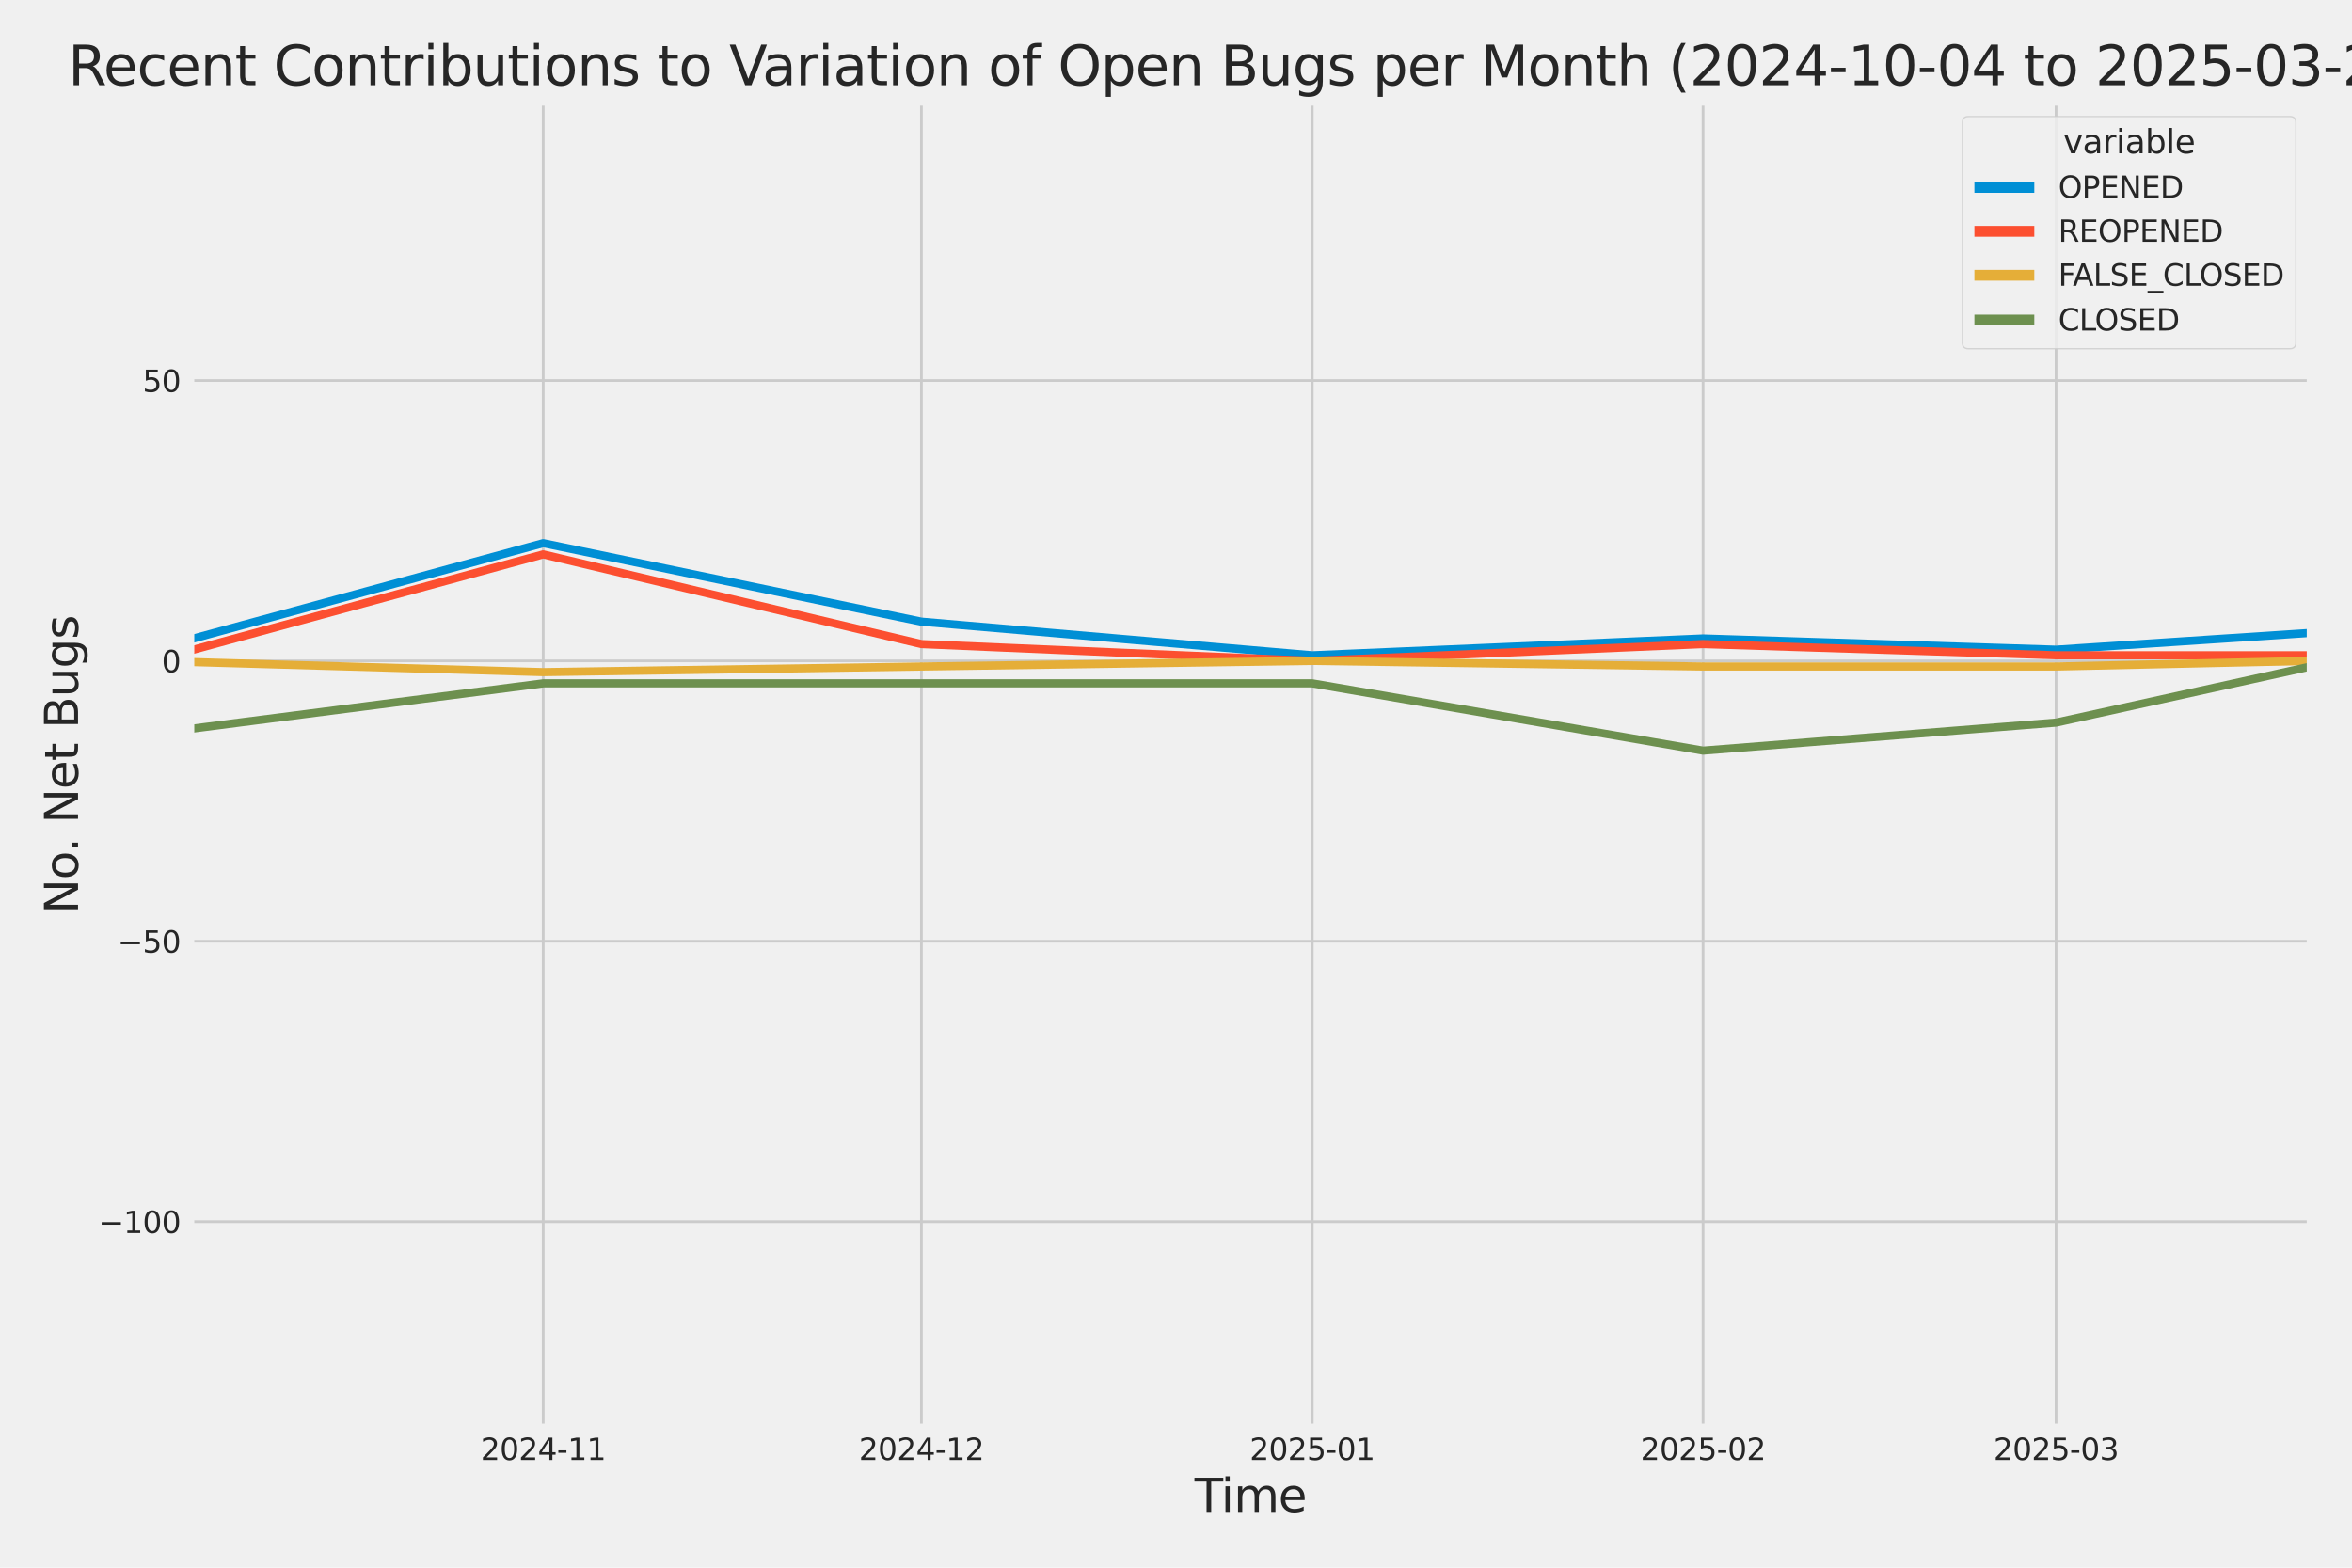 <?xml version="1.0" encoding="utf-8" standalone="no"?>
<!DOCTYPE svg PUBLIC "-//W3C//DTD SVG 1.1//EN"
  "http://www.w3.org/Graphics/SVG/1.1/DTD/svg11.dtd">
<svg xmlns:xlink="http://www.w3.org/1999/xlink" width="864pt" height="576pt" viewBox="0 0 864 576" xmlns="http://www.w3.org/2000/svg" version="1.1">
 <defs>
  <style type="text/css">*{stroke-linejoin: round; stroke-linecap: butt}</style>
 </defs>
 <g id="figure_1">
  <g id="patch_1">
   <path d="M 0 576 
L 864 576 
L 864 0 
L 0 0 
z
" style="fill: #f0f0f0"/>
  </g>
  <g id="axes_1">
   <g id="patch_2">
    <path d="M 69.87 524.58 
L 848.88 524.58 
L 848.88 37.32 
L 69.87 37.32 
z
" style="fill: #f0f0f0"/>
   </g>
   <g id="matplotlib.axis_1">
    <g id="xtick_1">
     <g id="line2d_1">
      <path d="M 199.544 524.58 
L 199.544 37.32 
" clip-path="url(#p299504a76b)" style="fill: none; stroke: #cbcbcb"/>
     </g>
     <g id="text_1">
      <!-- 2024-11 -->
      <g style="fill: #262626" transform="translate(176.564 536.438)scale(0.11 -0.11)">
       <defs>
        <path id="DejaVuSans-32" d="M 1228 531 
L 3431 531 
L 3431 0 
L 469 0 
L 469 531 
Q 828 903 1448 1529 
Q 2069 2156 2228 2338 
Q 2531 2678 2651 2914 
Q 2772 3150 2772 3378 
Q 2772 3750 2511 3984 
Q 2250 4219 1831 4219 
Q 1534 4219 1204 4116 
Q 875 4013 500 3803 
L 500 4441 
Q 881 4594 1212 4672 
Q 1544 4750 1819 4750 
Q 2544 4750 2975 4387 
Q 3406 4025 3406 3419 
Q 3406 3131 3298 2873 
Q 3191 2616 2906 2266 
Q 2828 2175 2409 1742 
Q 1991 1309 1228 531 
z
" transform="scale(0.016)"/>
        <path id="DejaVuSans-30" d="M 2034 4250 
Q 1547 4250 1301 3770 
Q 1056 3291 1056 2328 
Q 1056 1369 1301 889 
Q 1547 409 2034 409 
Q 2525 409 2770 889 
Q 3016 1369 3016 2328 
Q 3016 3291 2770 3770 
Q 2525 4250 2034 4250 
z
M 2034 4750 
Q 2819 4750 3233 4129 
Q 3647 3509 3647 2328 
Q 3647 1150 3233 529 
Q 2819 -91 2034 -91 
Q 1250 -91 836 529 
Q 422 1150 422 2328 
Q 422 3509 836 4129 
Q 1250 4750 2034 4750 
z
" transform="scale(0.016)"/>
        <path id="DejaVuSans-34" d="M 2419 4116 
L 825 1625 
L 2419 1625 
L 2419 4116 
z
M 2253 4666 
L 3047 4666 
L 3047 1625 
L 3713 1625 
L 3713 1100 
L 3047 1100 
L 3047 0 
L 2419 0 
L 2419 1100 
L 313 1100 
L 313 1709 
L 2253 4666 
z
" transform="scale(0.016)"/>
        <path id="DejaVuSans-2d" d="M 313 2009 
L 1997 2009 
L 1997 1497 
L 313 1497 
L 313 2009 
z
" transform="scale(0.016)"/>
        <path id="DejaVuSans-31" d="M 794 531 
L 1825 531 
L 1825 4091 
L 703 3866 
L 703 4441 
L 1819 4666 
L 2450 4666 
L 2450 531 
L 3481 531 
L 3481 0 
L 794 0 
L 794 531 
z
" transform="scale(0.016)"/>
       </defs>
       <use xlink:href="#DejaVuSans-32"/>
       <use xlink:href="#DejaVuSans-30" x="63.623"/>
       <use xlink:href="#DejaVuSans-32" x="127.246"/>
       <use xlink:href="#DejaVuSans-34" x="190.869"/>
       <use xlink:href="#DejaVuSans-2d" x="254.492"/>
       <use xlink:href="#DejaVuSans-31" x="290.576"/>
       <use xlink:href="#DejaVuSans-31" x="354.199"/>
      </g>
     </g>
    </g>
    <g id="xtick_2">
     <g id="line2d_2">
      <path d="M 338.481 524.58 
L 338.481 37.32 
" clip-path="url(#p299504a76b)" style="fill: none; stroke: #cbcbcb"/>
     </g>
     <g id="text_2">
      <!-- 2024-12 -->
      <g style="fill: #262626" transform="translate(315.5 536.438)scale(0.11 -0.11)">
       <use xlink:href="#DejaVuSans-32"/>
       <use xlink:href="#DejaVuSans-30" x="63.623"/>
       <use xlink:href="#DejaVuSans-32" x="127.246"/>
       <use xlink:href="#DejaVuSans-34" x="190.869"/>
       <use xlink:href="#DejaVuSans-2d" x="254.492"/>
       <use xlink:href="#DejaVuSans-31" x="290.576"/>
       <use xlink:href="#DejaVuSans-32" x="354.199"/>
      </g>
     </g>
    </g>
    <g id="xtick_3">
     <g id="line2d_3">
      <path d="M 482.049 524.58 
L 482.049 37.32 
" clip-path="url(#p299504a76b)" style="fill: none; stroke: #cbcbcb"/>
     </g>
     <g id="text_3">
      <!-- 2025-01 -->
      <g style="fill: #262626" transform="translate(459.068 536.438)scale(0.11 -0.11)">
       <defs>
        <path id="DejaVuSans-35" d="M 691 4666 
L 3169 4666 
L 3169 4134 
L 1269 4134 
L 1269 2991 
Q 1406 3038 1543 3061 
Q 1681 3084 1819 3084 
Q 2600 3084 3056 2656 
Q 3513 2228 3513 1497 
Q 3513 744 3044 326 
Q 2575 -91 1722 -91 
Q 1428 -91 1123 -41 
Q 819 9 494 109 
L 494 744 
Q 775 591 1075 516 
Q 1375 441 1709 441 
Q 2250 441 2565 725 
Q 2881 1009 2881 1497 
Q 2881 1984 2565 2268 
Q 2250 2553 1709 2553 
Q 1456 2553 1204 2497 
Q 953 2441 691 2322 
L 691 4666 
z
" transform="scale(0.016)"/>
       </defs>
       <use xlink:href="#DejaVuSans-32"/>
       <use xlink:href="#DejaVuSans-30" x="63.623"/>
       <use xlink:href="#DejaVuSans-32" x="127.246"/>
       <use xlink:href="#DejaVuSans-35" x="190.869"/>
       <use xlink:href="#DejaVuSans-2d" x="254.492"/>
       <use xlink:href="#DejaVuSans-30" x="290.576"/>
       <use xlink:href="#DejaVuSans-31" x="354.199"/>
      </g>
     </g>
    </g>
    <g id="xtick_4">
     <g id="line2d_4">
      <path d="M 625.616 524.58 
L 625.616 37.32 
" clip-path="url(#p299504a76b)" style="fill: none; stroke: #cbcbcb"/>
     </g>
     <g id="text_4">
      <!-- 2025-02 -->
      <g style="fill: #262626" transform="translate(602.636 536.438)scale(0.11 -0.11)">
       <use xlink:href="#DejaVuSans-32"/>
       <use xlink:href="#DejaVuSans-30" x="63.623"/>
       <use xlink:href="#DejaVuSans-32" x="127.246"/>
       <use xlink:href="#DejaVuSans-35" x="190.869"/>
       <use xlink:href="#DejaVuSans-2d" x="254.492"/>
       <use xlink:href="#DejaVuSans-30" x="290.576"/>
       <use xlink:href="#DejaVuSans-32" x="354.199"/>
      </g>
     </g>
    </g>
    <g id="xtick_5">
     <g id="line2d_5">
      <path d="M 755.29 524.58 
L 755.29 37.32 
" clip-path="url(#p299504a76b)" style="fill: none; stroke: #cbcbcb"/>
     </g>
     <g id="text_5">
      <!-- 2025-03 -->
      <g style="fill: #262626" transform="translate(732.31 536.438)scale(0.11 -0.11)">
       <defs>
        <path id="DejaVuSans-33" d="M 2597 2516 
Q 3050 2419 3304 2112 
Q 3559 1806 3559 1356 
Q 3559 666 3084 287 
Q 2609 -91 1734 -91 
Q 1441 -91 1130 -33 
Q 819 25 488 141 
L 488 750 
Q 750 597 1062 519 
Q 1375 441 1716 441 
Q 2309 441 2620 675 
Q 2931 909 2931 1356 
Q 2931 1769 2642 2001 
Q 2353 2234 1838 2234 
L 1294 2234 
L 1294 2753 
L 1863 2753 
Q 2328 2753 2575 2939 
Q 2822 3125 2822 3475 
Q 2822 3834 2567 4026 
Q 2313 4219 1838 4219 
Q 1578 4219 1281 4162 
Q 984 4106 628 3988 
L 628 4550 
Q 988 4650 1302 4700 
Q 1616 4750 1894 4750 
Q 2613 4750 3031 4423 
Q 3450 4097 3450 3541 
Q 3450 3153 3228 2886 
Q 3006 2619 2597 2516 
z
" transform="scale(0.016)"/>
       </defs>
       <use xlink:href="#DejaVuSans-32"/>
       <use xlink:href="#DejaVuSans-30" x="63.623"/>
       <use xlink:href="#DejaVuSans-32" x="127.246"/>
       <use xlink:href="#DejaVuSans-35" x="190.869"/>
       <use xlink:href="#DejaVuSans-2d" x="254.492"/>
       <use xlink:href="#DejaVuSans-30" x="290.576"/>
       <use xlink:href="#DejaVuSans-33" x="354.199"/>
      </g>
     </g>
    </g>
    <g id="text_6">
     <!-- Time -->
     <g style="fill: #262626" transform="translate(438.823 555.491)scale(0.168 -0.168)">
      <defs>
       <path id="DejaVuSans-54" d="M -19 4666 
L 3928 4666 
L 3928 4134 
L 2272 4134 
L 2272 0 
L 1638 0 
L 1638 4134 
L -19 4134 
L -19 4666 
z
" transform="scale(0.016)"/>
       <path id="DejaVuSans-69" d="M 603 3500 
L 1178 3500 
L 1178 0 
L 603 0 
L 603 3500 
z
M 603 4863 
L 1178 4863 
L 1178 4134 
L 603 4134 
L 603 4863 
z
" transform="scale(0.016)"/>
       <path id="DejaVuSans-6d" d="M 3328 2828 
Q 3544 3216 3844 3400 
Q 4144 3584 4550 3584 
Q 5097 3584 5394 3201 
Q 5691 2819 5691 2113 
L 5691 0 
L 5113 0 
L 5113 2094 
Q 5113 2597 4934 2840 
Q 4756 3084 4391 3084 
Q 3944 3084 3684 2787 
Q 3425 2491 3425 1978 
L 3425 0 
L 2847 0 
L 2847 2094 
Q 2847 2600 2669 2842 
Q 2491 3084 2119 3084 
Q 1678 3084 1418 2786 
Q 1159 2488 1159 1978 
L 1159 0 
L 581 0 
L 581 3500 
L 1159 3500 
L 1159 2956 
Q 1356 3278 1631 3431 
Q 1906 3584 2284 3584 
Q 2666 3584 2933 3390 
Q 3200 3197 3328 2828 
z
" transform="scale(0.016)"/>
       <path id="DejaVuSans-65" d="M 3597 1894 
L 3597 1613 
L 953 1613 
Q 991 1019 1311 708 
Q 1631 397 2203 397 
Q 2534 397 2845 478 
Q 3156 559 3463 722 
L 3463 178 
Q 3153 47 2828 -22 
Q 2503 -91 2169 -91 
Q 1331 -91 842 396 
Q 353 884 353 1716 
Q 353 2575 817 3079 
Q 1281 3584 2069 3584 
Q 2775 3584 3186 3129 
Q 3597 2675 3597 1894 
z
M 3022 2063 
Q 3016 2534 2758 2815 
Q 2500 3097 2075 3097 
Q 1594 3097 1305 2825 
Q 1016 2553 972 2059 
L 3022 2063 
z
" transform="scale(0.016)"/>
      </defs>
      <use xlink:href="#DejaVuSans-54"/>
      <use xlink:href="#DejaVuSans-69" x="57.959"/>
      <use xlink:href="#DejaVuSans-6d" x="85.742"/>
      <use xlink:href="#DejaVuSans-65" x="183.154"/>
     </g>
    </g>
   </g>
   <g id="matplotlib.axis_2">
    <g id="ytick_1">
     <g id="line2d_6">
      <path d="M 69.87 448.864 
L 848.88 448.864 
" clip-path="url(#p299504a76b)" style="fill: none; stroke: #cbcbcb"/>
     </g>
     <g id="text_7">
      <!-- −100 -->
      <g style="fill: #262626" transform="translate(36.156 453.043)scale(0.11 -0.11)">
       <defs>
        <path id="DejaVuSans-2212" d="M 678 2272 
L 4684 2272 
L 4684 1741 
L 678 1741 
L 678 2272 
z
" transform="scale(0.016)"/>
       </defs>
       <use xlink:href="#DejaVuSans-2212"/>
       <use xlink:href="#DejaVuSans-31" x="83.789"/>
       <use xlink:href="#DejaVuSans-30" x="147.412"/>
       <use xlink:href="#DejaVuSans-30" x="211.035"/>
      </g>
     </g>
    </g>
    <g id="ytick_2">
     <g id="line2d_7">
      <path d="M 69.87 345.849 
L 848.88 345.849 
" clip-path="url(#p299504a76b)" style="fill: none; stroke: #cbcbcb"/>
     </g>
     <g id="text_8">
      <!-- −50 -->
      <g style="fill: #262626" transform="translate(43.155 350.028)scale(0.11 -0.11)">
       <use xlink:href="#DejaVuSans-2212"/>
       <use xlink:href="#DejaVuSans-35" x="83.789"/>
       <use xlink:href="#DejaVuSans-30" x="147.412"/>
      </g>
     </g>
    </g>
    <g id="ytick_3">
     <g id="line2d_8">
      <path d="M 69.87 242.835 
L 848.88 242.835 
" clip-path="url(#p299504a76b)" style="fill: none; stroke: #cbcbcb"/>
     </g>
     <g id="text_9">
      <!-- 0 -->
      <g style="fill: #262626" transform="translate(59.371 247.014)scale(0.11 -0.11)">
       <use xlink:href="#DejaVuSans-30"/>
      </g>
     </g>
    </g>
    <g id="ytick_4">
     <g id="line2d_9">
      <path d="M 69.87 139.82 
L 848.88 139.82 
" clip-path="url(#p299504a76b)" style="fill: none; stroke: #cbcbcb"/>
     </g>
     <g id="text_10">
      <!-- 50 -->
      <g style="fill: #262626" transform="translate(52.373 143.999)scale(0.11 -0.11)">
       <use xlink:href="#DejaVuSans-35"/>
       <use xlink:href="#DejaVuSans-30" x="63.623"/>
      </g>
     </g>
    </g>
    <g id="text_11">
     <!-- No. Net Bugs -->
     <g style="fill: #262626" transform="translate(28.662 335.777)rotate(-90)scale(0.168 -0.168)">
      <defs>
       <path id="DejaVuSans-4e" d="M 628 4666 
L 1478 4666 
L 3547 763 
L 3547 4666 
L 4159 4666 
L 4159 0 
L 3309 0 
L 1241 3903 
L 1241 0 
L 628 0 
L 628 4666 
z
" transform="scale(0.016)"/>
       <path id="DejaVuSans-6f" d="M 1959 3097 
Q 1497 3097 1228 2736 
Q 959 2375 959 1747 
Q 959 1119 1226 758 
Q 1494 397 1959 397 
Q 2419 397 2687 759 
Q 2956 1122 2956 1747 
Q 2956 2369 2687 2733 
Q 2419 3097 1959 3097 
z
M 1959 3584 
Q 2709 3584 3137 3096 
Q 3566 2609 3566 1747 
Q 3566 888 3137 398 
Q 2709 -91 1959 -91 
Q 1206 -91 779 398 
Q 353 888 353 1747 
Q 353 2609 779 3096 
Q 1206 3584 1959 3584 
z
" transform="scale(0.016)"/>
       <path id="DejaVuSans-2e" d="M 684 794 
L 1344 794 
L 1344 0 
L 684 0 
L 684 794 
z
" transform="scale(0.016)"/>
       <path id="DejaVuSans-20" transform="scale(0.016)"/>
       <path id="DejaVuSans-74" d="M 1172 4494 
L 1172 3500 
L 2356 3500 
L 2356 3053 
L 1172 3053 
L 1172 1153 
Q 1172 725 1289 603 
Q 1406 481 1766 481 
L 2356 481 
L 2356 0 
L 1766 0 
Q 1100 0 847 248 
Q 594 497 594 1153 
L 594 3053 
L 172 3053 
L 172 3500 
L 594 3500 
L 594 4494 
L 1172 4494 
z
" transform="scale(0.016)"/>
       <path id="DejaVuSans-42" d="M 1259 2228 
L 1259 519 
L 2272 519 
Q 2781 519 3026 730 
Q 3272 941 3272 1375 
Q 3272 1813 3026 2020 
Q 2781 2228 2272 2228 
L 1259 2228 
z
M 1259 4147 
L 1259 2741 
L 2194 2741 
Q 2656 2741 2882 2914 
Q 3109 3088 3109 3444 
Q 3109 3797 2882 3972 
Q 2656 4147 2194 4147 
L 1259 4147 
z
M 628 4666 
L 2241 4666 
Q 2963 4666 3353 4366 
Q 3744 4066 3744 3513 
Q 3744 3084 3544 2831 
Q 3344 2578 2956 2516 
Q 3422 2416 3680 2098 
Q 3938 1781 3938 1306 
Q 3938 681 3513 340 
Q 3088 0 2303 0 
L 628 0 
L 628 4666 
z
" transform="scale(0.016)"/>
       <path id="DejaVuSans-75" d="M 544 1381 
L 544 3500 
L 1119 3500 
L 1119 1403 
Q 1119 906 1312 657 
Q 1506 409 1894 409 
Q 2359 409 2629 706 
Q 2900 1003 2900 1516 
L 2900 3500 
L 3475 3500 
L 3475 0 
L 2900 0 
L 2900 538 
Q 2691 219 2414 64 
Q 2138 -91 1772 -91 
Q 1169 -91 856 284 
Q 544 659 544 1381 
z
M 1991 3584 
L 1991 3584 
z
" transform="scale(0.016)"/>
       <path id="DejaVuSans-67" d="M 2906 1791 
Q 2906 2416 2648 2759 
Q 2391 3103 1925 3103 
Q 1463 3103 1205 2759 
Q 947 2416 947 1791 
Q 947 1169 1205 825 
Q 1463 481 1925 481 
Q 2391 481 2648 825 
Q 2906 1169 2906 1791 
z
M 3481 434 
Q 3481 -459 3084 -895 
Q 2688 -1331 1869 -1331 
Q 1566 -1331 1297 -1286 
Q 1028 -1241 775 -1147 
L 775 -588 
Q 1028 -725 1275 -790 
Q 1522 -856 1778 -856 
Q 2344 -856 2625 -561 
Q 2906 -266 2906 331 
L 2906 616 
Q 2728 306 2450 153 
Q 2172 0 1784 0 
Q 1141 0 747 490 
Q 353 981 353 1791 
Q 353 2603 747 3093 
Q 1141 3584 1784 3584 
Q 2172 3584 2450 3431 
Q 2728 3278 2906 2969 
L 2906 3500 
L 3481 3500 
L 3481 434 
z
" transform="scale(0.016)"/>
       <path id="DejaVuSans-73" d="M 2834 3397 
L 2834 2853 
Q 2591 2978 2328 3040 
Q 2066 3103 1784 3103 
Q 1356 3103 1142 2972 
Q 928 2841 928 2578 
Q 928 2378 1081 2264 
Q 1234 2150 1697 2047 
L 1894 2003 
Q 2506 1872 2764 1633 
Q 3022 1394 3022 966 
Q 3022 478 2636 193 
Q 2250 -91 1575 -91 
Q 1294 -91 989 -36 
Q 684 19 347 128 
L 347 722 
Q 666 556 975 473 
Q 1284 391 1588 391 
Q 1994 391 2212 530 
Q 2431 669 2431 922 
Q 2431 1156 2273 1281 
Q 2116 1406 1581 1522 
L 1381 1569 
Q 847 1681 609 1914 
Q 372 2147 372 2553 
Q 372 3047 722 3315 
Q 1072 3584 1716 3584 
Q 2034 3584 2315 3537 
Q 2597 3491 2834 3397 
z
" transform="scale(0.016)"/>
      </defs>
      <use xlink:href="#DejaVuSans-4e"/>
      <use xlink:href="#DejaVuSans-6f" x="74.805"/>
      <use xlink:href="#DejaVuSans-2e" x="134.236"/>
      <use xlink:href="#DejaVuSans-20" x="166.023"/>
      <use xlink:href="#DejaVuSans-4e" x="197.811"/>
      <use xlink:href="#DejaVuSans-65" x="272.615"/>
      <use xlink:href="#DejaVuSans-74" x="334.139"/>
      <use xlink:href="#DejaVuSans-20" x="373.348"/>
      <use xlink:href="#DejaVuSans-42" x="405.135"/>
      <use xlink:href="#DejaVuSans-75" x="473.738"/>
      <use xlink:href="#DejaVuSans-67" x="537.117"/>
      <use xlink:href="#DejaVuSans-73" x="600.594"/>
     </g>
    </g>
   </g>
   <g id="PolyCollection_1">
    <path d="M -14041.455 228.412 
L -14041.455 228.412 
L -13902.519 226.352 
L -13758.951 230.473 
L -13615.383 238.714 
L -13476.446 162.483 
L -13332.879 189.267 
L -13193.942 185.146 
L -13050.374 213.99 
L -12906.806 121.277 
L -12777.132 207.809 
L -12633.565 185.146 
L -12494.628 205.749 
L -12351.06 189.267 
L -12212.124 172.784 
L -12068.556 220.171 
L -11924.988 218.111 
L -11786.051 224.292 
L -11642.484 98.614 
L -11503.547 176.905 
L -11359.979 220.171 
L -11216.411 224.292 
L -11086.737 226.352 
L -10943.169 230.473 
L -10804.233 211.93 
L -10660.665 213.99 
L -10521.729 216.051 
L -10378.161 220.171 
L -10234.593 216.051 
L -10095.656 230.473 
L -9952.089 170.724 
L -9813.152 183.086 
L -9669.584 216.051 
L -9526.016 230.473 
L -9396.342 203.689 
L -9252.774 201.629 
L -9113.838 193.387 
L -8970.27 148.061 
L -8831.333 98.614 
L -8687.766 193.387 
L -8544.198 191.327 
L -8405.261 203.689 
L -8261.694 205.749 
L -8122.757 158.362 
L -7979.189 84.192 
L -7835.621 197.508 
L -7701.316 209.87 
L -7557.748 183.086 
L -7418.812 226.352 
L -7275.244 176.905 
L -7136.307 183.086 
L -6992.739 110.976 
L -6849.172 199.568 
L -6710.235 150.121 
L -6566.667 168.664 
L -6427.731 181.026 
L -6284.163 59.468 
L -6140.595 164.543 
L -6010.921 178.965 
L -5867.353 158.362 
L -5728.417 172.784 
L -5584.849 170.724 
L -5445.912 172.784 
L -5302.344 166.604 
L -5158.777 185.146 
L -5019.84 178.965 
L -4876.272 139.82 
L -4737.336 61.528 
L -4593.768 187.207 
L -4450.2 172.784 
L -4320.526 205.749 
L -4176.958 92.433 
L -4038.022 106.855 
L -3894.454 170.724 
L -3755.517 127.458 
L -3611.949 160.423 
L -3468.382 185.146 
L -3329.445 187.207 
L -3185.877 205.749 
L -3046.941 209.87 
L -2903.373 226.352 
L -2759.805 216.051 
L -2630.131 220.171 
L -2486.563 216.051 
L -2347.627 220.171 
L -2204.059 220.171 
L -2065.122 205.749 
L -1921.554 218.111 
L -1777.987 228.412 
L -1639.05 236.654 
L -1495.482 222.232 
L -1356.546 197.508 
L -1212.978 213.99 
L -1069.41 238.714 
L -935.105 242.835 
L -791.537 187.207 
L -652.6 228.412 
L -509.032 193.387 
L -370.096 230.473 
L -226.528 240.774 
L -82.96 240.774 
L 55.976 238.714 
L 199.544 199.568 
L 338.481 228.412 
L 482.048 240.774 
L 625.616 234.593 
L 755.29 238.714 
L 848.687 232.533 
L 848.687 232.533 
L 848.687 232.533 
L 755.29 238.714 
L 625.616 234.593 
L 482.048 240.774 
L 338.481 228.412 
L 199.544 199.568 
L 55.976 238.714 
L -82.96 240.774 
L -226.528 240.774 
L -370.096 230.473 
L -509.032 193.387 
L -652.6 228.412 
L -791.537 187.207 
L -935.105 242.835 
L -1069.41 238.714 
L -1212.978 213.99 
L -1356.546 197.508 
L -1495.482 222.232 
L -1639.05 236.654 
L -1777.987 228.412 
L -1921.554 218.111 
L -2065.122 205.749 
L -2204.059 220.171 
L -2347.627 220.171 
L -2486.563 216.051 
L -2630.131 220.171 
L -2759.805 216.051 
L -2903.373 226.352 
L -3046.941 209.87 
L -3185.877 205.749 
L -3329.445 187.207 
L -3468.382 185.146 
L -3611.949 160.423 
L -3755.517 127.458 
L -3894.454 170.724 
L -4038.022 106.855 
L -4176.958 92.433 
L -4320.526 205.749 
L -4450.2 172.784 
L -4593.768 187.207 
L -4737.336 61.528 
L -4876.272 139.82 
L -5019.84 178.965 
L -5158.777 185.146 
L -5302.344 166.604 
L -5445.912 172.784 
L -5584.849 170.724 
L -5728.417 172.784 
L -5867.353 158.362 
L -6010.921 178.965 
L -6140.595 164.543 
L -6284.163 59.468 
L -6427.731 181.026 
L -6566.667 168.664 
L -6710.235 150.121 
L -6849.172 199.568 
L -6992.739 110.976 
L -7136.307 183.086 
L -7275.244 176.905 
L -7418.812 226.352 
L -7557.748 183.086 
L -7701.316 209.87 
L -7835.621 197.508 
L -7979.189 84.192 
L -8122.757 158.362 
L -8261.694 205.749 
L -8405.261 203.689 
L -8544.198 191.327 
L -8687.766 193.387 
L -8831.333 98.614 
L -8970.27 148.061 
L -9113.838 193.387 
L -9252.774 201.629 
L -9396.342 203.689 
L -9526.016 230.473 
L -9669.584 216.051 
L -9813.152 183.086 
L -9952.089 170.724 
L -10095.656 230.473 
L -10234.593 216.051 
L -10378.161 220.171 
L -10521.729 216.051 
L -10660.665 213.99 
L -10804.233 211.93 
L -10943.169 230.473 
L -11086.737 226.352 
L -11216.411 224.292 
L -11359.979 220.171 
L -11503.547 176.905 
L -11642.484 98.614 
L -11786.051 224.292 
L -11924.988 218.111 
L -12068.556 220.171 
L -12212.124 172.784 
L -12351.06 189.267 
L -12494.628 205.749 
L -12633.565 185.146 
L -12777.132 207.809 
L -12906.806 121.277 
L -13050.374 213.99 
L -13193.942 185.146 
L -13332.879 189.267 
L -13476.446 162.483 
L -13615.383 238.714 
L -13758.951 230.473 
L -13902.519 226.352 
L -14041.455 228.412 
z
" clip-path="url(#p299504a76b)" style="fill: #008fd5; fill-opacity: 0.2; stroke: #008fd5; stroke-opacity: 0.2; stroke-width: 0.5"/>
   </g>
   <g id="PolyCollection_2">
    <path d="M -14041.455 242.835 
L -14041.455 242.835 
L -13902.519 242.835 
L -13758.951 242.835 
L -13615.383 242.835 
L -13476.446 242.835 
L -13332.879 236.654 
L -13193.942 242.835 
L -13050.374 242.835 
L -12906.806 236.654 
L -12777.132 242.835 
L -12633.565 242.835 
L -12494.628 238.714 
L -12351.06 242.835 
L -12212.124 240.774 
L -12068.556 242.835 
L -11924.988 238.714 
L -11786.051 240.774 
L -11642.484 207.809 
L -11503.547 230.473 
L -11359.979 242.835 
L -11216.411 242.835 
L -11086.737 242.835 
L -10943.169 242.835 
L -10804.233 242.835 
L -10660.665 240.774 
L -10521.729 242.835 
L -10378.161 242.835 
L -10234.593 238.714 
L -10095.656 238.714 
L -9952.089 242.835 
L -9813.152 242.835 
L -9669.584 238.714 
L -9526.016 242.835 
L -9396.342 238.714 
L -9252.774 242.835 
L -9113.838 242.835 
L -8970.27 230.473 
L -8831.333 218.111 
L -8687.766 238.714 
L -8544.198 240.774 
L -8405.261 240.774 
L -8261.694 232.533 
L -8122.757 238.714 
L -7979.189 224.292 
L -7835.621 242.835 
L -7701.316 242.835 
L -7557.748 240.774 
L -7418.812 242.835 
L -7275.244 242.835 
L -7136.307 238.714 
L -6992.739 236.654 
L -6849.172 238.714 
L -6710.235 242.835 
L -6566.667 234.593 
L -6427.731 232.533 
L -6284.163 240.774 
L -6140.595 234.593 
L -6010.921 232.533 
L -5867.353 218.111 
L -5728.417 224.292 
L -5584.849 240.774 
L -5445.912 240.774 
L -5302.344 236.654 
L -5158.777 234.593 
L -5019.84 242.835 
L -4876.272 213.99 
L -4737.336 242.835 
L -4593.768 216.051 
L -4450.2 240.774 
L -4320.526 234.593 
L -4176.958 234.593 
L -4038.022 232.533 
L -3894.454 242.835 
L -3755.517 201.629 
L -3611.949 230.473 
L -3468.382 232.533 
L -3329.445 224.292 
L -3185.877 226.352 
L -3046.941 224.292 
L -2903.373 240.774 
L -2759.805 232.533 
L -2630.131 238.714 
L -2486.563 230.473 
L -2347.627 242.835 
L -2204.059 234.593 
L -2065.122 240.774 
L -1921.554 242.835 
L -1777.987 242.835 
L -1639.05 242.835 
L -1495.482 242.835 
L -1356.546 242.835 
L -1212.978 242.835 
L -1069.41 242.835 
L -935.105 242.835 
L -791.537 242.835 
L -652.6 238.714 
L -509.032 203.689 
L -370.096 232.533 
L -226.528 240.774 
L -82.96 240.774 
L 55.976 242.835 
L 199.544 203.689 
L 338.481 236.654 
L 482.048 242.835 
L 625.616 236.654 
L 755.29 240.774 
L 848.687 240.774 
L 848.687 240.774 
L 848.687 240.774 
L 755.29 240.774 
L 625.616 236.654 
L 482.048 242.835 
L 338.481 236.654 
L 199.544 203.689 
L 55.976 242.835 
L -82.96 240.774 
L -226.528 240.774 
L -370.096 232.533 
L -509.032 203.689 
L -652.6 238.714 
L -791.537 242.835 
L -935.105 242.835 
L -1069.41 242.835 
L -1212.978 242.835 
L -1356.546 242.835 
L -1495.482 242.835 
L -1639.05 242.835 
L -1777.987 242.835 
L -1921.554 242.835 
L -2065.122 240.774 
L -2204.059 234.593 
L -2347.627 242.835 
L -2486.563 230.473 
L -2630.131 238.714 
L -2759.805 232.533 
L -2903.373 240.774 
L -3046.941 224.292 
L -3185.877 226.352 
L -3329.445 224.292 
L -3468.382 232.533 
L -3611.949 230.473 
L -3755.517 201.629 
L -3894.454 242.835 
L -4038.022 232.533 
L -4176.958 234.593 
L -4320.526 234.593 
L -4450.2 240.774 
L -4593.768 216.051 
L -4737.336 242.835 
L -4876.272 213.99 
L -5019.84 242.835 
L -5158.777 234.593 
L -5302.344 236.654 
L -5445.912 240.774 
L -5584.849 240.774 
L -5728.417 224.292 
L -5867.353 218.111 
L -6010.921 232.533 
L -6140.595 234.593 
L -6284.163 240.774 
L -6427.731 232.533 
L -6566.667 234.593 
L -6710.235 242.835 
L -6849.172 238.714 
L -6992.739 236.654 
L -7136.307 238.714 
L -7275.244 242.835 
L -7418.812 242.835 
L -7557.748 240.774 
L -7701.316 242.835 
L -7835.621 242.835 
L -7979.189 224.292 
L -8122.757 238.714 
L -8261.694 232.533 
L -8405.261 240.774 
L -8544.198 240.774 
L -8687.766 238.714 
L -8831.333 218.111 
L -8970.27 230.473 
L -9113.838 242.835 
L -9252.774 242.835 
L -9396.342 238.714 
L -9526.016 242.835 
L -9669.584 238.714 
L -9813.152 242.835 
L -9952.089 242.835 
L -10095.656 238.714 
L -10234.593 238.714 
L -10378.161 242.835 
L -10521.729 242.835 
L -10660.665 240.774 
L -10804.233 242.835 
L -10943.169 242.835 
L -11086.737 242.835 
L -11216.411 242.835 
L -11359.979 242.835 
L -11503.547 230.473 
L -11642.484 207.809 
L -11786.051 240.774 
L -11924.988 238.714 
L -12068.556 242.835 
L -12212.124 240.774 
L -12351.06 242.835 
L -12494.628 238.714 
L -12633.565 242.835 
L -12777.132 242.835 
L -12906.806 236.654 
L -13050.374 242.835 
L -13193.942 242.835 
L -13332.879 236.654 
L -13476.446 242.835 
L -13615.383 242.835 
L -13758.951 242.835 
L -13902.519 242.835 
L -14041.455 242.835 
z
" clip-path="url(#p299504a76b)" style="fill: #fc4f30; fill-opacity: 0.2; stroke: #fc4f30; stroke-opacity: 0.2; stroke-width: 0.5"/>
   </g>
   <g id="PolyCollection_3">
    <path d="M -14041.455 242.835 
L -14041.455 242.835 
L -13902.519 242.835 
L -13758.951 242.835 
L -13615.383 242.835 
L -13476.446 242.835 
L -13332.879 246.955 
L -13193.942 242.835 
L -13050.374 242.835 
L -12906.806 246.955 
L -12777.132 242.835 
L -12633.565 242.835 
L -12494.628 246.955 
L -12351.06 242.835 
L -12212.124 242.835 
L -12068.556 242.835 
L -11924.988 244.895 
L -11786.051 244.895 
L -11642.484 269.618 
L -11503.547 246.955 
L -11359.979 242.835 
L -11216.411 242.835 
L -11086.737 242.835 
L -10943.169 242.835 
L -10804.233 242.835 
L -10660.665 244.895 
L -10521.729 242.835 
L -10378.161 242.835 
L -10234.593 244.895 
L -10095.656 244.895 
L -9952.089 242.835 
L -9813.152 242.835 
L -9669.584 242.835 
L -9526.016 242.835 
L -9396.342 246.955 
L -9252.774 242.835 
L -9113.838 242.835 
L -8970.27 251.076 
L -8831.333 265.498 
L -8687.766 246.955 
L -8544.198 244.895 
L -8405.261 242.835 
L -8261.694 246.955 
L -8122.757 246.955 
L -7979.189 257.257 
L -7835.621 242.835 
L -7701.316 242.835 
L -7557.748 244.895 
L -7418.812 242.835 
L -7275.244 242.835 
L -7136.307 242.835 
L -6992.739 249.015 
L -6849.172 244.895 
L -6710.235 242.835 
L -6566.667 249.015 
L -6427.731 242.835 
L -6284.163 244.895 
L -6140.595 246.955 
L -6010.921 251.076 
L -5867.353 255.196 
L -5728.417 255.196 
L -5584.849 244.895 
L -5445.912 244.895 
L -5302.344 246.955 
L -5158.777 244.895 
L -5019.84 242.835 
L -4876.272 257.257 
L -4737.336 242.835 
L -4593.768 253.136 
L -4450.2 244.895 
L -4320.526 251.076 
L -4176.958 246.955 
L -4038.022 246.955 
L -3894.454 242.835 
L -3755.517 281.98 
L -3611.949 249.015 
L -3468.382 249.015 
L -3329.445 251.076 
L -3185.877 246.955 
L -3046.941 257.257 
L -2903.373 244.895 
L -2759.805 244.895 
L -2630.131 242.835 
L -2486.563 251.076 
L -2347.627 242.835 
L -2204.059 244.895 
L -2065.122 242.835 
L -1921.554 242.835 
L -1777.987 242.835 
L -1639.05 242.835 
L -1495.482 242.835 
L -1356.546 242.835 
L -1212.978 242.835 
L -1069.41 242.835 
L -935.105 242.835 
L -791.537 242.835 
L -652.6 246.955 
L -509.032 246.955 
L -370.096 244.895 
L -226.528 242.835 
L -82.96 244.895 
L 55.976 242.835 
L 199.544 246.955 
L 338.481 244.895 
L 482.048 242.835 
L 625.616 244.895 
L 755.29 244.895 
L 848.687 242.835 
L 848.687 242.835 
L 848.687 242.835 
L 755.29 244.895 
L 625.616 244.895 
L 482.048 242.835 
L 338.481 244.895 
L 199.544 246.955 
L 55.976 242.835 
L -82.96 244.895 
L -226.528 242.835 
L -370.096 244.895 
L -509.032 246.955 
L -652.6 246.955 
L -791.537 242.835 
L -935.105 242.835 
L -1069.41 242.835 
L -1212.978 242.835 
L -1356.546 242.835 
L -1495.482 242.835 
L -1639.05 242.835 
L -1777.987 242.835 
L -1921.554 242.835 
L -2065.122 242.835 
L -2204.059 244.895 
L -2347.627 242.835 
L -2486.563 251.076 
L -2630.131 242.835 
L -2759.805 244.895 
L -2903.373 244.895 
L -3046.941 257.257 
L -3185.877 246.955 
L -3329.445 251.076 
L -3468.382 249.015 
L -3611.949 249.015 
L -3755.517 281.98 
L -3894.454 242.835 
L -4038.022 246.955 
L -4176.958 246.955 
L -4320.526 251.076 
L -4450.2 244.895 
L -4593.768 253.136 
L -4737.336 242.835 
L -4876.272 257.257 
L -5019.84 242.835 
L -5158.777 244.895 
L -5302.344 246.955 
L -5445.912 244.895 
L -5584.849 244.895 
L -5728.417 255.196 
L -5867.353 255.196 
L -6010.921 251.076 
L -6140.595 246.955 
L -6284.163 244.895 
L -6427.731 242.835 
L -6566.667 249.015 
L -6710.235 242.835 
L -6849.172 244.895 
L -6992.739 249.015 
L -7136.307 242.835 
L -7275.244 242.835 
L -7418.812 242.835 
L -7557.748 244.895 
L -7701.316 242.835 
L -7835.621 242.835 
L -7979.189 257.257 
L -8122.757 246.955 
L -8261.694 246.955 
L -8405.261 242.835 
L -8544.198 244.895 
L -8687.766 246.955 
L -8831.333 265.498 
L -8970.27 251.076 
L -9113.838 242.835 
L -9252.774 242.835 
L -9396.342 246.955 
L -9526.016 242.835 
L -9669.584 242.835 
L -9813.152 242.835 
L -9952.089 242.835 
L -10095.656 244.895 
L -10234.593 244.895 
L -10378.161 242.835 
L -10521.729 242.835 
L -10660.665 244.895 
L -10804.233 242.835 
L -10943.169 242.835 
L -11086.737 242.835 
L -11216.411 242.835 
L -11359.979 242.835 
L -11503.547 246.955 
L -11642.484 269.618 
L -11786.051 244.895 
L -11924.988 244.895 
L -12068.556 242.835 
L -12212.124 242.835 
L -12351.06 242.835 
L -12494.628 246.955 
L -12633.565 242.835 
L -12777.132 242.835 
L -12906.806 246.955 
L -13050.374 242.835 
L -13193.942 242.835 
L -13332.879 246.955 
L -13476.446 242.835 
L -13615.383 242.835 
L -13758.951 242.835 
L -13902.519 242.835 
L -14041.455 242.835 
z
" clip-path="url(#p299504a76b)" style="fill: #e5ae38; fill-opacity: 0.2; stroke: #e5ae38; stroke-opacity: 0.2; stroke-width: 0.5"/>
   </g>
   <g id="PolyCollection_4">
    <path d="M -14041.455 249.015 
L -14041.455 249.015 
L -13902.519 259.317 
L -13758.951 246.955 
L -13615.383 242.835 
L -13476.446 288.161 
L -13332.879 300.523 
L -13193.942 265.498 
L -13050.374 269.618 
L -12906.806 331.427 
L -12777.132 290.221 
L -12633.565 312.885 
L -12494.628 277.86 
L -12351.06 298.463 
L -12212.124 284.04 
L -12068.556 255.196 
L -11924.988 253.136 
L -11786.051 253.136 
L -11642.484 407.658 
L -11503.547 261.377 
L -11359.979 255.196 
L -11216.411 244.895 
L -11086.737 249.015 
L -10943.169 244.895 
L -10804.233 358.211 
L -10660.665 255.196 
L -10521.729 249.015 
L -10378.161 249.015 
L -10234.593 269.618 
L -10095.656 257.257 
L -9952.089 263.437 
L -9813.152 294.342 
L -9669.584 257.257 
L -9526.016 261.377 
L -9396.342 281.98 
L -9252.774 263.437 
L -9113.838 265.498 
L -8970.27 306.704 
L -8831.333 420.02 
L -8687.766 310.824 
L -8544.198 296.402 
L -8405.261 259.317 
L -8261.694 265.498 
L -8122.757 341.729 
L -7979.189 422.08 
L -7835.621 269.618 
L -7701.316 279.92 
L -7557.748 277.86 
L -7418.812 288.161 
L -7275.244 306.704 
L -7136.307 395.296 
L -6992.739 347.91 
L -6849.172 261.377 
L -6710.235 308.764 
L -6566.667 380.874 
L -6427.731 269.618 
L -6284.163 284.04 
L -6140.595 325.246 
L -6010.921 308.764 
L -5867.353 302.583 
L -5728.417 339.668 
L -5584.849 296.402 
L -5445.912 413.839 
L -5302.344 312.885 
L -5158.777 360.271 
L -5019.84 310.824 
L -4876.272 308.764 
L -4737.336 436.502 
L -4593.768 319.065 
L -4450.2 308.764 
L -4320.526 277.86 
L -4176.958 319.065 
L -4038.022 317.005 
L -3894.454 387.055 
L -3755.517 502.432 
L -3611.949 286.101 
L -3468.382 319.065 
L -3329.445 335.548 
L -3185.877 267.558 
L -3046.941 308.764 
L -2903.373 298.463 
L -2759.805 279.92 
L -2630.131 261.377 
L -2486.563 277.86 
L -2347.627 246.955 
L -2204.059 251.076 
L -2065.122 275.799 
L -1921.554 277.86 
L -1777.987 257.257 
L -1639.05 246.955 
L -1495.482 246.955 
L -1356.546 281.98 
L -1212.978 242.835 
L -1069.41 253.136 
L -935.105 255.196 
L -791.537 267.558 
L -652.6 343.789 
L -509.032 263.437 
L -370.096 317.005 
L -226.528 249.015 
L -82.96 263.437 
L 55.976 269.618 
L 199.544 251.076 
L 338.481 251.076 
L 482.048 251.076 
L 625.616 275.799 
L 755.29 265.498 
L 848.687 244.895 
L 848.687 244.895 
L 848.687 244.895 
L 755.29 265.498 
L 625.616 275.799 
L 482.048 251.076 
L 338.481 251.076 
L 199.544 251.076 
L 55.976 269.618 
L -82.96 263.437 
L -226.528 249.015 
L -370.096 317.005 
L -509.032 263.437 
L -652.6 343.789 
L -791.537 267.558 
L -935.105 255.196 
L -1069.41 253.136 
L -1212.978 242.835 
L -1356.546 281.98 
L -1495.482 246.955 
L -1639.05 246.955 
L -1777.987 257.257 
L -1921.554 277.86 
L -2065.122 275.799 
L -2204.059 251.076 
L -2347.627 246.955 
L -2486.563 277.86 
L -2630.131 261.377 
L -2759.805 279.92 
L -2903.373 298.463 
L -3046.941 308.764 
L -3185.877 267.558 
L -3329.445 335.548 
L -3468.382 319.065 
L -3611.949 286.101 
L -3755.517 502.432 
L -3894.454 387.055 
L -4038.022 317.005 
L -4176.958 319.065 
L -4320.526 277.86 
L -4450.2 308.764 
L -4593.768 319.065 
L -4737.336 436.502 
L -4876.272 308.764 
L -5019.84 310.824 
L -5158.777 360.271 
L -5302.344 312.885 
L -5445.912 413.839 
L -5584.849 296.402 
L -5728.417 339.668 
L -5867.353 302.583 
L -6010.921 308.764 
L -6140.595 325.246 
L -6284.163 284.04 
L -6427.731 269.618 
L -6566.667 380.874 
L -6710.235 308.764 
L -6849.172 261.377 
L -6992.739 347.91 
L -7136.307 395.296 
L -7275.244 306.704 
L -7418.812 288.161 
L -7557.748 277.86 
L -7701.316 279.92 
L -7835.621 269.618 
L -7979.189 422.08 
L -8122.757 341.729 
L -8261.694 265.498 
L -8405.261 259.317 
L -8544.198 296.402 
L -8687.766 310.824 
L -8831.333 420.02 
L -8970.27 306.704 
L -9113.838 265.498 
L -9252.774 263.437 
L -9396.342 281.98 
L -9526.016 261.377 
L -9669.584 257.257 
L -9813.152 294.342 
L -9952.089 263.437 
L -10095.656 257.257 
L -10234.593 269.618 
L -10378.161 249.015 
L -10521.729 249.015 
L -10660.665 255.196 
L -10804.233 358.211 
L -10943.169 244.895 
L -11086.737 249.015 
L -11216.411 244.895 
L -11359.979 255.196 
L -11503.547 261.377 
L -11642.484 407.658 
L -11786.051 253.136 
L -11924.988 253.136 
L -12068.556 255.196 
L -12212.124 284.04 
L -12351.06 298.463 
L -12494.628 277.86 
L -12633.565 312.885 
L -12777.132 290.221 
L -12906.806 331.427 
L -13050.374 269.618 
L -13193.942 265.498 
L -13332.879 300.523 
L -13476.446 288.161 
L -13615.383 242.835 
L -13758.951 246.955 
L -13902.519 259.317 
L -14041.455 249.015 
z
" clip-path="url(#p299504a76b)" style="fill: #6d904f; fill-opacity: 0.2; stroke: #6d904f; stroke-opacity: 0.2; stroke-width: 0.5"/>
   </g>
   <g id="line2d_10">
    <path d="M -1 239.559 
L 55.976 238.714 
L 199.544 199.568 
L 338.481 228.412 
L 482.048 240.774 
L 625.616 234.593 
L 755.29 238.714 
L 848.687 232.533 
" clip-path="url(#p299504a76b)" style="fill: none; stroke: #008fd5; stroke-width: 3"/>
   </g>
   <g id="line2d_11">
    <path d="M -1 241.99 
L 55.976 242.835 
L 199.544 203.689 
L 338.481 236.654 
L 482.048 242.835 
L 625.616 236.654 
L 755.29 240.774 
L 848.687 240.774 
" clip-path="url(#p299504a76b)" style="fill: none; stroke: #fc4f30; stroke-width: 3"/>
   </g>
   <g id="line2d_12">
    <path d="M -1 243.679 
L 55.976 242.835 
L 199.544 246.955 
L 338.481 244.895 
L 482.048 242.835 
L 625.616 244.895 
L 755.29 244.895 
L 848.687 242.835 
" clip-path="url(#p299504a76b)" style="fill: none; stroke: #e5ae38; stroke-width: 3"/>
   </g>
   <g id="line2d_13">
    <path d="M -1 267.084 
L 55.976 269.618 
L 199.544 251.076 
L 338.481 251.076 
L 482.048 251.076 
L 625.616 275.799 
L 755.29 265.498 
L 848.687 244.895 
" clip-path="url(#p299504a76b)" style="fill: none; stroke: #6d904f; stroke-width: 3"/>
   </g>
   <g id="line2d_14"/>
   <g id="line2d_15"/>
   <g id="line2d_16"/>
   <g id="line2d_17"/>
   <g id="patch_3">
    <path d="M 69.87 524.58 
L 69.87 37.32 
" style="fill: none; stroke: #f0f0f0; stroke-width: 3; stroke-linejoin: miter; stroke-linecap: square"/>
   </g>
   <g id="patch_4">
    <path d="M 848.88 524.58 
L 848.88 37.32 
" style="fill: none; stroke: #f0f0f0; stroke-width: 3; stroke-linejoin: miter; stroke-linecap: square"/>
   </g>
   <g id="patch_5">
    <path d="M 69.87 524.58 
L 848.88 524.58 
" style="fill: none; stroke: #f0f0f0; stroke-width: 3; stroke-linejoin: miter; stroke-linecap: square"/>
   </g>
   <g id="patch_6">
    <path d="M 69.87 37.32 
L 848.88 37.32 
" style="fill: none; stroke: #f0f0f0; stroke-width: 3; stroke-linejoin: miter; stroke-linecap: square"/>
   </g>
   <g id="text_12">
    <!-- Recent Contributions to Variation of Open Bugs per Month (2024-10-04 to 2025-03-21) -->
    <g style="fill: #262626" transform="translate(25.017 31.32)scale(0.2 -0.2)">
     <defs>
      <path id="DejaVuSans-52" d="M 2841 2188 
Q 3044 2119 3236 1894 
Q 3428 1669 3622 1275 
L 4263 0 
L 3584 0 
L 2988 1197 
Q 2756 1666 2539 1819 
Q 2322 1972 1947 1972 
L 1259 1972 
L 1259 0 
L 628 0 
L 628 4666 
L 2053 4666 
Q 2853 4666 3247 4331 
Q 3641 3997 3641 3322 
Q 3641 2881 3436 2590 
Q 3231 2300 2841 2188 
z
M 1259 4147 
L 1259 2491 
L 2053 2491 
Q 2509 2491 2742 2702 
Q 2975 2913 2975 3322 
Q 2975 3731 2742 3939 
Q 2509 4147 2053 4147 
L 1259 4147 
z
" transform="scale(0.016)"/>
      <path id="DejaVuSans-63" d="M 3122 3366 
L 3122 2828 
Q 2878 2963 2633 3030 
Q 2388 3097 2138 3097 
Q 1578 3097 1268 2742 
Q 959 2388 959 1747 
Q 959 1106 1268 751 
Q 1578 397 2138 397 
Q 2388 397 2633 464 
Q 2878 531 3122 666 
L 3122 134 
Q 2881 22 2623 -34 
Q 2366 -91 2075 -91 
Q 1284 -91 818 406 
Q 353 903 353 1747 
Q 353 2603 823 3093 
Q 1294 3584 2113 3584 
Q 2378 3584 2631 3529 
Q 2884 3475 3122 3366 
z
" transform="scale(0.016)"/>
      <path id="DejaVuSans-6e" d="M 3513 2113 
L 3513 0 
L 2938 0 
L 2938 2094 
Q 2938 2591 2744 2837 
Q 2550 3084 2163 3084 
Q 1697 3084 1428 2787 
Q 1159 2491 1159 1978 
L 1159 0 
L 581 0 
L 581 3500 
L 1159 3500 
L 1159 2956 
Q 1366 3272 1645 3428 
Q 1925 3584 2291 3584 
Q 2894 3584 3203 3211 
Q 3513 2838 3513 2113 
z
" transform="scale(0.016)"/>
      <path id="DejaVuSans-43" d="M 4122 4306 
L 4122 3641 
Q 3803 3938 3442 4084 
Q 3081 4231 2675 4231 
Q 1875 4231 1450 3742 
Q 1025 3253 1025 2328 
Q 1025 1406 1450 917 
Q 1875 428 2675 428 
Q 3081 428 3442 575 
Q 3803 722 4122 1019 
L 4122 359 
Q 3791 134 3420 21 
Q 3050 -91 2638 -91 
Q 1578 -91 968 557 
Q 359 1206 359 2328 
Q 359 3453 968 4101 
Q 1578 4750 2638 4750 
Q 3056 4750 3426 4639 
Q 3797 4528 4122 4306 
z
" transform="scale(0.016)"/>
      <path id="DejaVuSans-72" d="M 2631 2963 
Q 2534 3019 2420 3045 
Q 2306 3072 2169 3072 
Q 1681 3072 1420 2755 
Q 1159 2438 1159 1844 
L 1159 0 
L 581 0 
L 581 3500 
L 1159 3500 
L 1159 2956 
Q 1341 3275 1631 3429 
Q 1922 3584 2338 3584 
Q 2397 3584 2469 3576 
Q 2541 3569 2628 3553 
L 2631 2963 
z
" transform="scale(0.016)"/>
      <path id="DejaVuSans-62" d="M 3116 1747 
Q 3116 2381 2855 2742 
Q 2594 3103 2138 3103 
Q 1681 3103 1420 2742 
Q 1159 2381 1159 1747 
Q 1159 1113 1420 752 
Q 1681 391 2138 391 
Q 2594 391 2855 752 
Q 3116 1113 3116 1747 
z
M 1159 2969 
Q 1341 3281 1617 3432 
Q 1894 3584 2278 3584 
Q 2916 3584 3314 3078 
Q 3713 2572 3713 1747 
Q 3713 922 3314 415 
Q 2916 -91 2278 -91 
Q 1894 -91 1617 61 
Q 1341 213 1159 525 
L 1159 0 
L 581 0 
L 581 4863 
L 1159 4863 
L 1159 2969 
z
" transform="scale(0.016)"/>
      <path id="DejaVuSans-56" d="M 1831 0 
L 50 4666 
L 709 4666 
L 2188 738 
L 3669 4666 
L 4325 4666 
L 2547 0 
L 1831 0 
z
" transform="scale(0.016)"/>
      <path id="DejaVuSans-61" d="M 2194 1759 
Q 1497 1759 1228 1600 
Q 959 1441 959 1056 
Q 959 750 1161 570 
Q 1363 391 1709 391 
Q 2188 391 2477 730 
Q 2766 1069 2766 1631 
L 2766 1759 
L 2194 1759 
z
M 3341 1997 
L 3341 0 
L 2766 0 
L 2766 531 
Q 2569 213 2275 61 
Q 1981 -91 1556 -91 
Q 1019 -91 701 211 
Q 384 513 384 1019 
Q 384 1609 779 1909 
Q 1175 2209 1959 2209 
L 2766 2209 
L 2766 2266 
Q 2766 2663 2505 2880 
Q 2244 3097 1772 3097 
Q 1472 3097 1187 3025 
Q 903 2953 641 2809 
L 641 3341 
Q 956 3463 1253 3523 
Q 1550 3584 1831 3584 
Q 2591 3584 2966 3190 
Q 3341 2797 3341 1997 
z
" transform="scale(0.016)"/>
      <path id="DejaVuSans-66" d="M 2375 4863 
L 2375 4384 
L 1825 4384 
Q 1516 4384 1395 4259 
Q 1275 4134 1275 3809 
L 1275 3500 
L 2222 3500 
L 2222 3053 
L 1275 3053 
L 1275 0 
L 697 0 
L 697 3053 
L 147 3053 
L 147 3500 
L 697 3500 
L 697 3744 
Q 697 4328 969 4595 
Q 1241 4863 1831 4863 
L 2375 4863 
z
" transform="scale(0.016)"/>
      <path id="DejaVuSans-4f" d="M 2522 4238 
Q 1834 4238 1429 3725 
Q 1025 3213 1025 2328 
Q 1025 1447 1429 934 
Q 1834 422 2522 422 
Q 3209 422 3611 934 
Q 4013 1447 4013 2328 
Q 4013 3213 3611 3725 
Q 3209 4238 2522 4238 
z
M 2522 4750 
Q 3503 4750 4090 4092 
Q 4678 3434 4678 2328 
Q 4678 1225 4090 567 
Q 3503 -91 2522 -91 
Q 1538 -91 948 565 
Q 359 1222 359 2328 
Q 359 3434 948 4092 
Q 1538 4750 2522 4750 
z
" transform="scale(0.016)"/>
      <path id="DejaVuSans-70" d="M 1159 525 
L 1159 -1331 
L 581 -1331 
L 581 3500 
L 1159 3500 
L 1159 2969 
Q 1341 3281 1617 3432 
Q 1894 3584 2278 3584 
Q 2916 3584 3314 3078 
Q 3713 2572 3713 1747 
Q 3713 922 3314 415 
Q 2916 -91 2278 -91 
Q 1894 -91 1617 61 
Q 1341 213 1159 525 
z
M 3116 1747 
Q 3116 2381 2855 2742 
Q 2594 3103 2138 3103 
Q 1681 3103 1420 2742 
Q 1159 2381 1159 1747 
Q 1159 1113 1420 752 
Q 1681 391 2138 391 
Q 2594 391 2855 752 
Q 3116 1113 3116 1747 
z
" transform="scale(0.016)"/>
      <path id="DejaVuSans-4d" d="M 628 4666 
L 1569 4666 
L 2759 1491 
L 3956 4666 
L 4897 4666 
L 4897 0 
L 4281 0 
L 4281 4097 
L 3078 897 
L 2444 897 
L 1241 4097 
L 1241 0 
L 628 0 
L 628 4666 
z
" transform="scale(0.016)"/>
      <path id="DejaVuSans-68" d="M 3513 2113 
L 3513 0 
L 2938 0 
L 2938 2094 
Q 2938 2591 2744 2837 
Q 2550 3084 2163 3084 
Q 1697 3084 1428 2787 
Q 1159 2491 1159 1978 
L 1159 0 
L 581 0 
L 581 4863 
L 1159 4863 
L 1159 2956 
Q 1366 3272 1645 3428 
Q 1925 3584 2291 3584 
Q 2894 3584 3203 3211 
Q 3513 2838 3513 2113 
z
" transform="scale(0.016)"/>
      <path id="DejaVuSans-28" d="M 1984 4856 
Q 1566 4138 1362 3434 
Q 1159 2731 1159 2009 
Q 1159 1288 1364 580 
Q 1569 -128 1984 -844 
L 1484 -844 
Q 1016 -109 783 600 
Q 550 1309 550 2009 
Q 550 2706 781 3412 
Q 1013 4119 1484 4856 
L 1984 4856 
z
" transform="scale(0.016)"/>
      <path id="DejaVuSans-29" d="M 513 4856 
L 1013 4856 
Q 1481 4119 1714 3412 
Q 1947 2706 1947 2009 
Q 1947 1309 1714 600 
Q 1481 -109 1013 -844 
L 513 -844 
Q 928 -128 1133 580 
Q 1338 1288 1338 2009 
Q 1338 2731 1133 3434 
Q 928 4138 513 4856 
z
" transform="scale(0.016)"/>
     </defs>
     <use xlink:href="#DejaVuSans-52"/>
     <use xlink:href="#DejaVuSans-65" x="64.982"/>
     <use xlink:href="#DejaVuSans-63" x="126.506"/>
     <use xlink:href="#DejaVuSans-65" x="181.486"/>
     <use xlink:href="#DejaVuSans-6e" x="243.01"/>
     <use xlink:href="#DejaVuSans-74" x="306.389"/>
     <use xlink:href="#DejaVuSans-20" x="345.598"/>
     <use xlink:href="#DejaVuSans-43" x="377.385"/>
     <use xlink:href="#DejaVuSans-6f" x="447.209"/>
     <use xlink:href="#DejaVuSans-6e" x="508.391"/>
     <use xlink:href="#DejaVuSans-74" x="571.77"/>
     <use xlink:href="#DejaVuSans-72" x="610.979"/>
     <use xlink:href="#DejaVuSans-69" x="652.092"/>
     <use xlink:href="#DejaVuSans-62" x="679.875"/>
     <use xlink:href="#DejaVuSans-75" x="743.352"/>
     <use xlink:href="#DejaVuSans-74" x="806.73"/>
     <use xlink:href="#DejaVuSans-69" x="845.939"/>
     <use xlink:href="#DejaVuSans-6f" x="873.723"/>
     <use xlink:href="#DejaVuSans-6e" x="934.904"/>
     <use xlink:href="#DejaVuSans-73" x="998.283"/>
     <use xlink:href="#DejaVuSans-20" x="1050.383"/>
     <use xlink:href="#DejaVuSans-74" x="1082.17"/>
     <use xlink:href="#DejaVuSans-6f" x="1121.379"/>
     <use xlink:href="#DejaVuSans-20" x="1182.561"/>
     <use xlink:href="#DejaVuSans-56" x="1214.348"/>
     <use xlink:href="#DejaVuSans-61" x="1275.006"/>
     <use xlink:href="#DejaVuSans-72" x="1336.285"/>
     <use xlink:href="#DejaVuSans-69" x="1377.398"/>
     <use xlink:href="#DejaVuSans-61" x="1405.182"/>
     <use xlink:href="#DejaVuSans-74" x="1466.461"/>
     <use xlink:href="#DejaVuSans-69" x="1505.67"/>
     <use xlink:href="#DejaVuSans-6f" x="1533.453"/>
     <use xlink:href="#DejaVuSans-6e" x="1594.635"/>
     <use xlink:href="#DejaVuSans-20" x="1658.014"/>
     <use xlink:href="#DejaVuSans-6f" x="1689.801"/>
     <use xlink:href="#DejaVuSans-66" x="1750.982"/>
     <use xlink:href="#DejaVuSans-20" x="1786.188"/>
     <use xlink:href="#DejaVuSans-4f" x="1817.975"/>
     <use xlink:href="#DejaVuSans-70" x="1896.686"/>
     <use xlink:href="#DejaVuSans-65" x="1960.162"/>
     <use xlink:href="#DejaVuSans-6e" x="2021.686"/>
     <use xlink:href="#DejaVuSans-20" x="2085.064"/>
     <use xlink:href="#DejaVuSans-42" x="2116.852"/>
     <use xlink:href="#DejaVuSans-75" x="2185.455"/>
     <use xlink:href="#DejaVuSans-67" x="2248.834"/>
     <use xlink:href="#DejaVuSans-73" x="2312.311"/>
     <use xlink:href="#DejaVuSans-20" x="2364.41"/>
     <use xlink:href="#DejaVuSans-70" x="2396.197"/>
     <use xlink:href="#DejaVuSans-65" x="2459.674"/>
     <use xlink:href="#DejaVuSans-72" x="2521.197"/>
     <use xlink:href="#DejaVuSans-20" x="2562.311"/>
     <use xlink:href="#DejaVuSans-4d" x="2594.098"/>
     <use xlink:href="#DejaVuSans-6f" x="2680.377"/>
     <use xlink:href="#DejaVuSans-6e" x="2741.559"/>
     <use xlink:href="#DejaVuSans-74" x="2804.938"/>
     <use xlink:href="#DejaVuSans-68" x="2844.146"/>
     <use xlink:href="#DejaVuSans-20" x="2907.525"/>
     <use xlink:href="#DejaVuSans-28" x="2939.312"/>
     <use xlink:href="#DejaVuSans-32" x="2978.326"/>
     <use xlink:href="#DejaVuSans-30" x="3041.949"/>
     <use xlink:href="#DejaVuSans-32" x="3105.572"/>
     <use xlink:href="#DejaVuSans-34" x="3169.195"/>
     <use xlink:href="#DejaVuSans-2d" x="3232.818"/>
     <use xlink:href="#DejaVuSans-31" x="3268.902"/>
     <use xlink:href="#DejaVuSans-30" x="3332.525"/>
     <use xlink:href="#DejaVuSans-2d" x="3396.148"/>
     <use xlink:href="#DejaVuSans-30" x="3432.232"/>
     <use xlink:href="#DejaVuSans-34" x="3495.855"/>
     <use xlink:href="#DejaVuSans-20" x="3559.479"/>
     <use xlink:href="#DejaVuSans-74" x="3591.266"/>
     <use xlink:href="#DejaVuSans-6f" x="3630.475"/>
     <use xlink:href="#DejaVuSans-20" x="3691.656"/>
     <use xlink:href="#DejaVuSans-32" x="3723.443"/>
     <use xlink:href="#DejaVuSans-30" x="3787.066"/>
     <use xlink:href="#DejaVuSans-32" x="3850.689"/>
     <use xlink:href="#DejaVuSans-35" x="3914.312"/>
     <use xlink:href="#DejaVuSans-2d" x="3977.936"/>
     <use xlink:href="#DejaVuSans-30" x="4014.02"/>
     <use xlink:href="#DejaVuSans-33" x="4077.643"/>
     <use xlink:href="#DejaVuSans-2d" x="4141.266"/>
     <use xlink:href="#DejaVuSans-32" x="4177.35"/>
     <use xlink:href="#DejaVuSans-31" x="4240.973"/>
     <use xlink:href="#DejaVuSans-29" x="4304.596"/>
    </g>
   </g>
   <g id="legend_1">
    <g id="patch_7">
     <path d="M 723.095 128.123 
L 841.18 128.123 
Q 843.38 128.123 843.38 125.923 
L 843.38 45.02 
Q 843.38 42.82 841.18 42.82 
L 723.095 42.82 
Q 720.895 42.82 720.895 45.02 
L 720.895 125.923 
Q 720.895 128.123 723.095 128.123 
z
" style="fill: #f0f0f0; opacity: 0.8; stroke: #cccccc; stroke-width: 0.5; stroke-linejoin: miter"/>
    </g>
    <g id="text_13">
     <!-- variable -->
     <g style="fill: #262626" transform="translate(757.931 56.338)scale(0.12 -0.12)">
      <defs>
       <path id="DejaVuSans-76" d="M 191 3500 
L 800 3500 
L 1894 563 
L 2988 3500 
L 3597 3500 
L 2284 0 
L 1503 0 
L 191 3500 
z
" transform="scale(0.016)"/>
       <path id="DejaVuSans-6c" d="M 603 4863 
L 1178 4863 
L 1178 0 
L 603 0 
L 603 4863 
z
" transform="scale(0.016)"/>
      </defs>
      <use xlink:href="#DejaVuSans-76"/>
      <use xlink:href="#DejaVuSans-61" x="59.18"/>
      <use xlink:href="#DejaVuSans-72" x="120.459"/>
      <use xlink:href="#DejaVuSans-69" x="161.572"/>
      <use xlink:href="#DejaVuSans-61" x="189.355"/>
      <use xlink:href="#DejaVuSans-62" x="250.635"/>
      <use xlink:href="#DejaVuSans-6c" x="314.111"/>
      <use xlink:href="#DejaVuSans-65" x="341.895"/>
     </g>
    </g>
    <g id="line2d_18">
     <path d="M 725.295 68.842 
L 736.295 68.842 
L 747.295 68.842 
" style="fill: none; stroke: #008fd5; stroke-width: 4"/>
    </g>
    <g id="text_14">
     <!-- OPENED -->
     <g style="fill: #262626" transform="translate(756.095 72.692)scale(0.11 -0.11)">
      <defs>
       <path id="DejaVuSans-50" d="M 1259 4147 
L 1259 2394 
L 2053 2394 
Q 2494 2394 2734 2622 
Q 2975 2850 2975 3272 
Q 2975 3691 2734 3919 
Q 2494 4147 2053 4147 
L 1259 4147 
z
M 628 4666 
L 2053 4666 
Q 2838 4666 3239 4311 
Q 3641 3956 3641 3272 
Q 3641 2581 3239 2228 
Q 2838 1875 2053 1875 
L 1259 1875 
L 1259 0 
L 628 0 
L 628 4666 
z
" transform="scale(0.016)"/>
       <path id="DejaVuSans-45" d="M 628 4666 
L 3578 4666 
L 3578 4134 
L 1259 4134 
L 1259 2753 
L 3481 2753 
L 3481 2222 
L 1259 2222 
L 1259 531 
L 3634 531 
L 3634 0 
L 628 0 
L 628 4666 
z
" transform="scale(0.016)"/>
       <path id="DejaVuSans-44" d="M 1259 4147 
L 1259 519 
L 2022 519 
Q 2988 519 3436 956 
Q 3884 1394 3884 2338 
Q 3884 3275 3436 3711 
Q 2988 4147 2022 4147 
L 1259 4147 
z
M 628 4666 
L 1925 4666 
Q 3281 4666 3915 4102 
Q 4550 3538 4550 2338 
Q 4550 1131 3912 565 
Q 3275 0 1925 0 
L 628 0 
L 628 4666 
z
" transform="scale(0.016)"/>
      </defs>
      <use xlink:href="#DejaVuSans-4f"/>
      <use xlink:href="#DejaVuSans-50" x="78.711"/>
      <use xlink:href="#DejaVuSans-45" x="139.014"/>
      <use xlink:href="#DejaVuSans-4e" x="202.197"/>
      <use xlink:href="#DejaVuSans-45" x="277.002"/>
      <use xlink:href="#DejaVuSans-44" x="340.186"/>
     </g>
    </g>
    <g id="line2d_19">
     <path d="M 725.295 84.988 
L 736.295 84.988 
L 747.295 84.988 
" style="fill: none; stroke: #fc4f30; stroke-width: 4"/>
    </g>
    <g id="text_15">
     <!-- REOPENED -->
     <g style="fill: #262626" transform="translate(756.095 88.838)scale(0.11 -0.11)">
      <use xlink:href="#DejaVuSans-52"/>
      <use xlink:href="#DejaVuSans-45" x="69.482"/>
      <use xlink:href="#DejaVuSans-4f" x="132.666"/>
      <use xlink:href="#DejaVuSans-50" x="211.377"/>
      <use xlink:href="#DejaVuSans-45" x="271.68"/>
      <use xlink:href="#DejaVuSans-4e" x="334.863"/>
      <use xlink:href="#DejaVuSans-45" x="409.668"/>
      <use xlink:href="#DejaVuSans-44" x="472.852"/>
     </g>
    </g>
    <g id="line2d_20">
     <path d="M 725.295 101.134 
L 736.295 101.134 
L 747.295 101.134 
" style="fill: none; stroke: #e5ae38; stroke-width: 4"/>
    </g>
    <g id="text_16">
     <!-- FALSE_CLOSED -->
     <g style="fill: #262626" transform="translate(756.095 104.984)scale(0.11 -0.11)">
      <defs>
       <path id="DejaVuSans-46" d="M 628 4666 
L 3309 4666 
L 3309 4134 
L 1259 4134 
L 1259 2759 
L 3109 2759 
L 3109 2228 
L 1259 2228 
L 1259 0 
L 628 0 
L 628 4666 
z
" transform="scale(0.016)"/>
       <path id="DejaVuSans-41" d="M 2188 4044 
L 1331 1722 
L 3047 1722 
L 2188 4044 
z
M 1831 4666 
L 2547 4666 
L 4325 0 
L 3669 0 
L 3244 1197 
L 1141 1197 
L 716 0 
L 50 0 
L 1831 4666 
z
" transform="scale(0.016)"/>
       <path id="DejaVuSans-4c" d="M 628 4666 
L 1259 4666 
L 1259 531 
L 3531 531 
L 3531 0 
L 628 0 
L 628 4666 
z
" transform="scale(0.016)"/>
       <path id="DejaVuSans-53" d="M 3425 4513 
L 3425 3897 
Q 3066 4069 2747 4153 
Q 2428 4238 2131 4238 
Q 1616 4238 1336 4038 
Q 1056 3838 1056 3469 
Q 1056 3159 1242 3001 
Q 1428 2844 1947 2747 
L 2328 2669 
Q 3034 2534 3370 2195 
Q 3706 1856 3706 1288 
Q 3706 609 3251 259 
Q 2797 -91 1919 -91 
Q 1588 -91 1214 -16 
Q 841 59 441 206 
L 441 856 
Q 825 641 1194 531 
Q 1563 422 1919 422 
Q 2459 422 2753 634 
Q 3047 847 3047 1241 
Q 3047 1584 2836 1778 
Q 2625 1972 2144 2069 
L 1759 2144 
Q 1053 2284 737 2584 
Q 422 2884 422 3419 
Q 422 4038 858 4394 
Q 1294 4750 2059 4750 
Q 2388 4750 2728 4690 
Q 3069 4631 3425 4513 
z
" transform="scale(0.016)"/>
       <path id="DejaVuSans-5f" d="M 3263 -1063 
L 3263 -1509 
L -63 -1509 
L -63 -1063 
L 3263 -1063 
z
" transform="scale(0.016)"/>
      </defs>
      <use xlink:href="#DejaVuSans-46"/>
      <use xlink:href="#DejaVuSans-41" x="48.395"/>
      <use xlink:href="#DejaVuSans-4c" x="116.803"/>
      <use xlink:href="#DejaVuSans-53" x="172.516"/>
      <use xlink:href="#DejaVuSans-45" x="235.992"/>
      <use xlink:href="#DejaVuSans-5f" x="299.176"/>
      <use xlink:href="#DejaVuSans-43" x="349.176"/>
      <use xlink:href="#DejaVuSans-4c" x="419"/>
      <use xlink:href="#DejaVuSans-4f" x="471.088"/>
      <use xlink:href="#DejaVuSans-53" x="549.799"/>
      <use xlink:href="#DejaVuSans-45" x="613.275"/>
      <use xlink:href="#DejaVuSans-44" x="676.459"/>
     </g>
    </g>
    <g id="line2d_21">
     <path d="M 725.295 117.586 
L 736.295 117.586 
L 747.295 117.586 
" style="fill: none; stroke: #6d904f; stroke-width: 4"/>
    </g>
    <g id="text_17">
     <!-- CLOSED -->
     <g style="fill: #262626" transform="translate(756.095 121.436)scale(0.11 -0.11)">
      <use xlink:href="#DejaVuSans-43"/>
      <use xlink:href="#DejaVuSans-4c" x="69.824"/>
      <use xlink:href="#DejaVuSans-4f" x="121.912"/>
      <use xlink:href="#DejaVuSans-53" x="200.623"/>
      <use xlink:href="#DejaVuSans-45" x="264.1"/>
      <use xlink:href="#DejaVuSans-44" x="327.283"/>
     </g>
    </g>
   </g>
  </g>
 </g>
 <defs>
  <clipPath id="p299504a76b">
   <rect x="69.87" y="37.32" width="779.01" height="487.26"/>
  </clipPath>
 </defs>
</svg>
